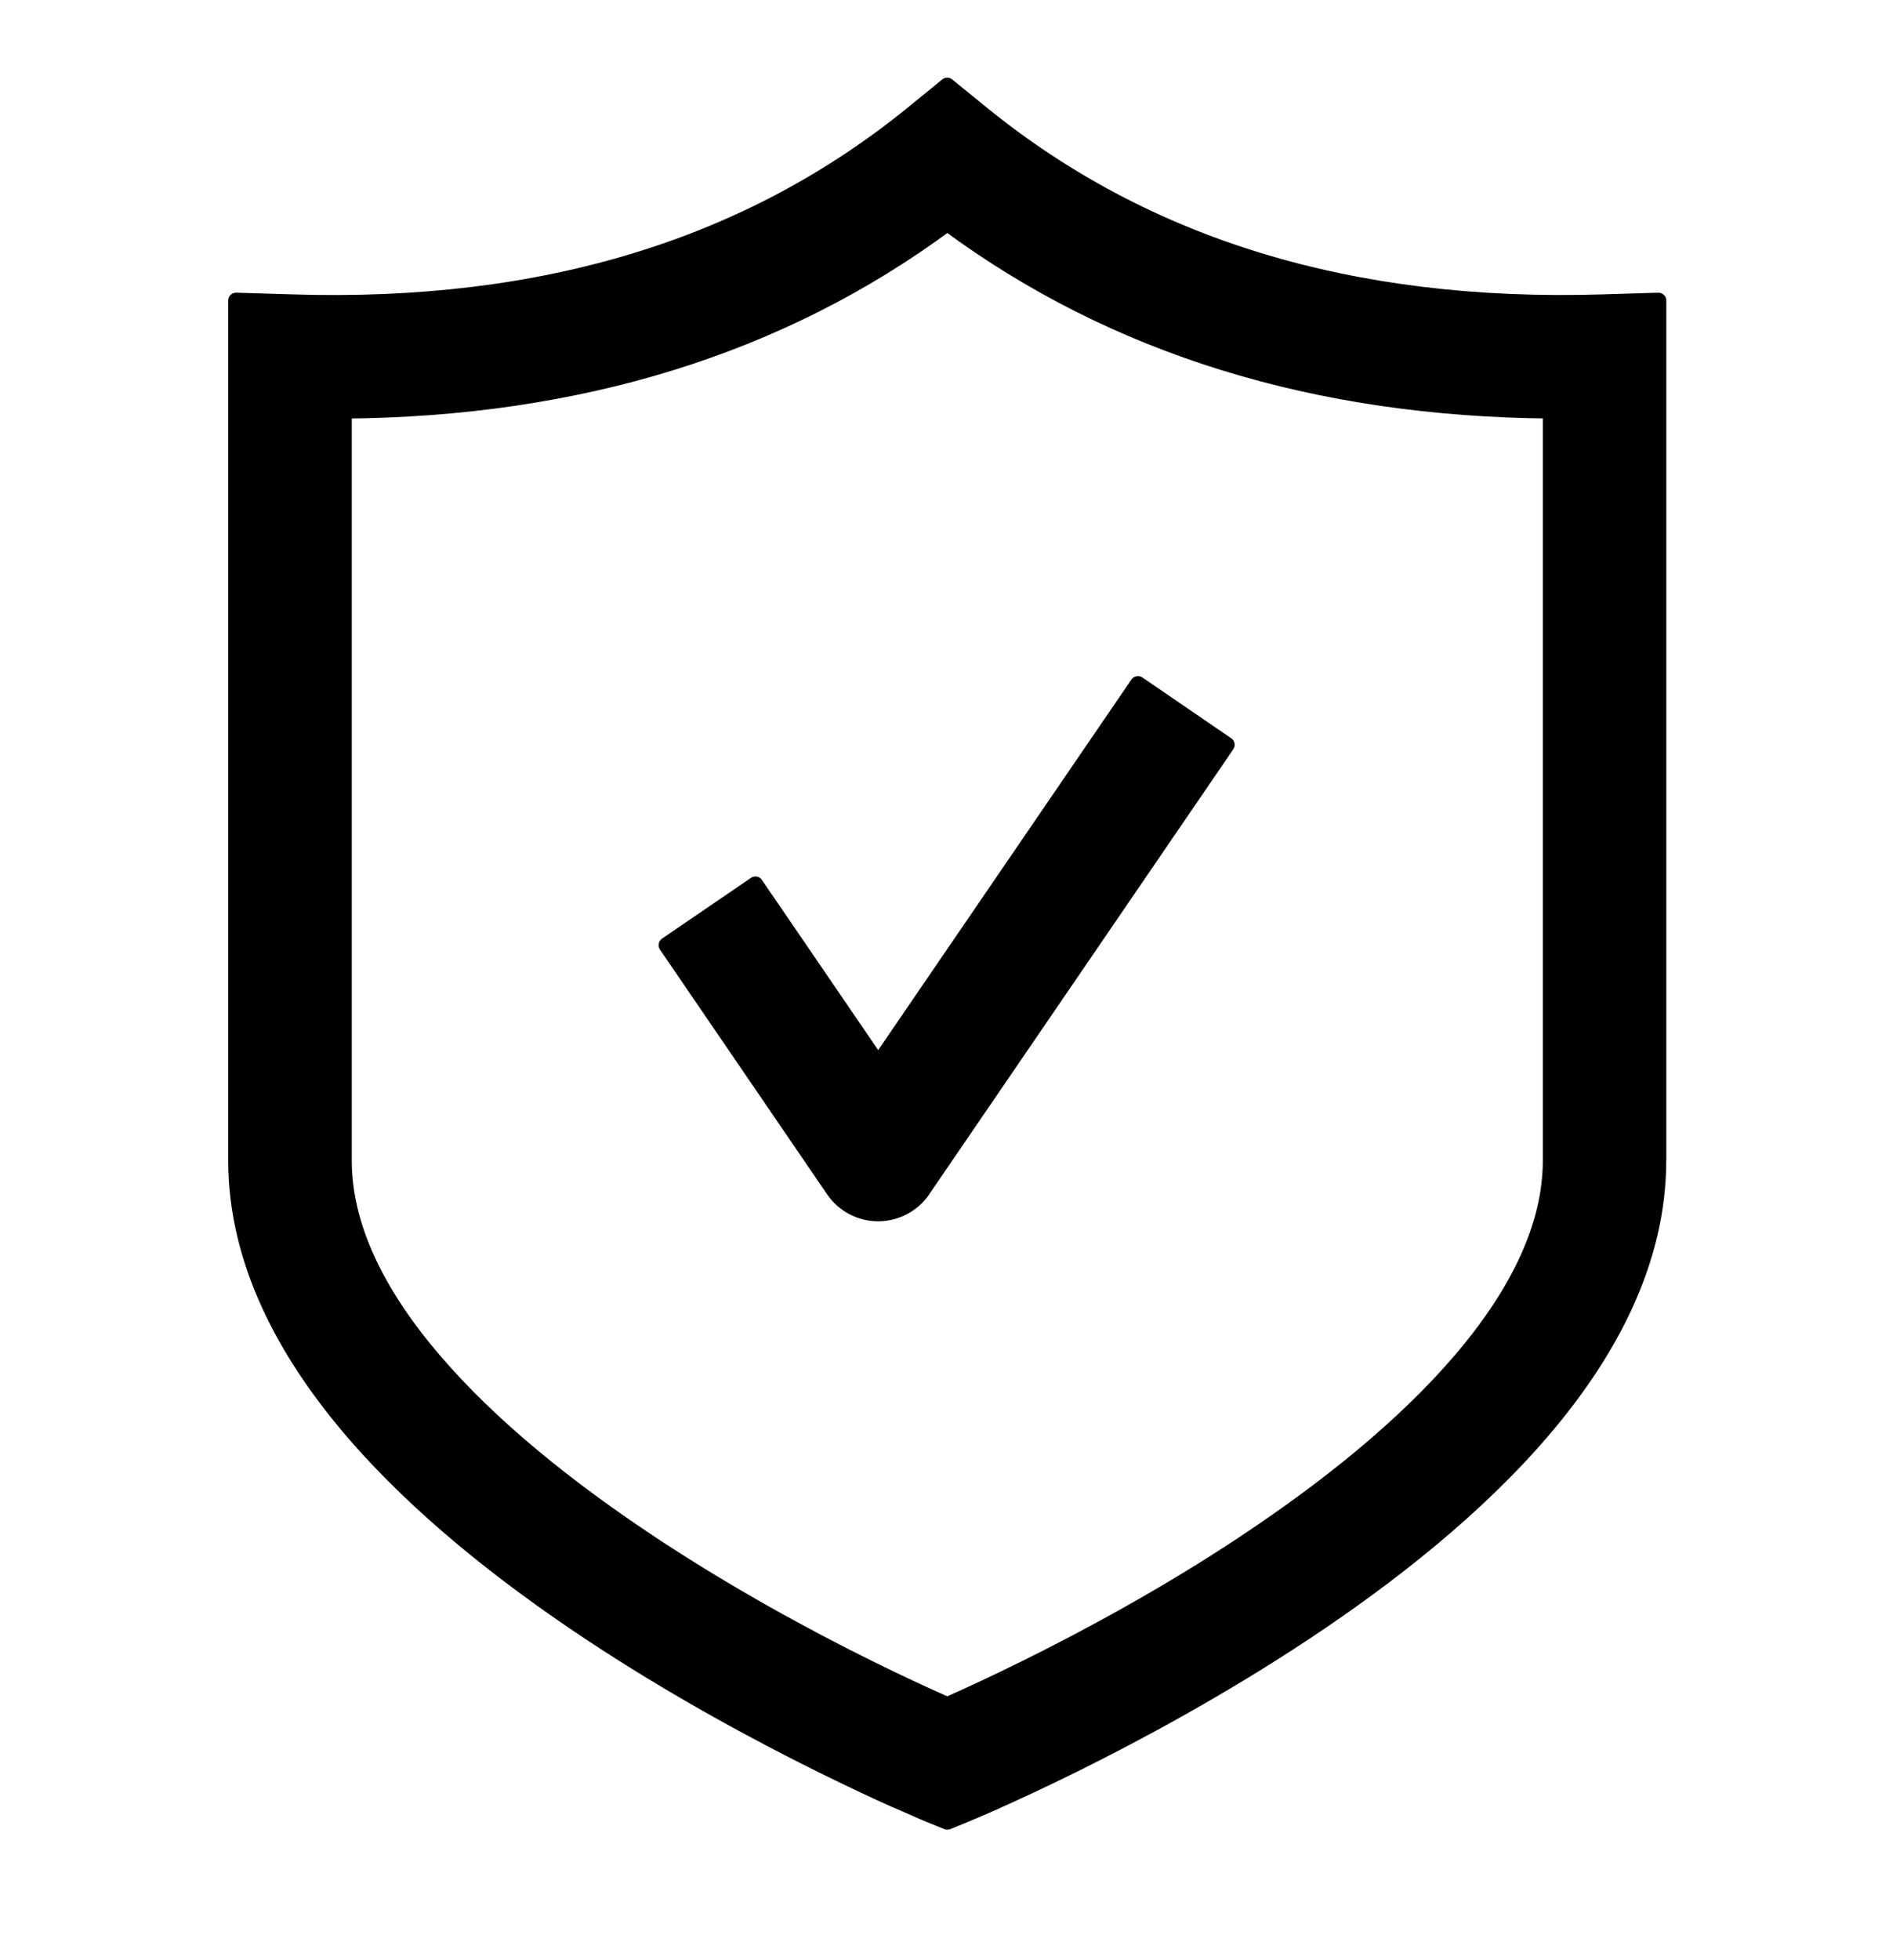 <svg xmlns="http://www.w3.org/2000/svg" fill="none" viewBox="0 0 27 28" height="28" width="27">
<path fill="black" d="M14.026 1.618L13.539 1.222L13.053 1.618C10.724 3.517 7.783 4.433 4.169 4.319L3.375 4.294V16.579C3.375 18.027 4.087 19.333 5.027 20.434C5.973 21.541 7.212 22.515 8.416 23.315C9.626 24.118 10.83 24.765 11.73 25.21C12.18 25.433 12.557 25.607 12.822 25.726C12.954 25.785 13.059 25.831 13.131 25.862C13.168 25.877 13.195 25.889 13.215 25.897L13.238 25.907L13.243 25.909L13.245 25.91C13.245 25.91 13.247 25.91 13.539 25.198L13.245 25.91L13.539 26.03L13.832 25.91L13.539 25.198C13.832 25.91 13.832 25.91 13.832 25.91H13.832L13.834 25.909L13.841 25.907L13.864 25.897C13.883 25.889 13.911 25.877 13.947 25.862C14.02 25.831 14.124 25.785 14.257 25.726C14.522 25.608 14.898 25.434 15.349 25.21C16.248 24.765 17.453 24.118 18.662 23.315C19.867 22.515 21.106 21.54 22.051 20.434C22.992 19.333 23.703 18.027 23.703 16.579V4.294L22.91 4.318C19.295 4.431 16.354 3.514 14.025 1.618L14.026 1.618ZM13.629 24.32L13.54 24.36L13.45 24.32C13.201 24.209 12.844 24.044 12.413 23.831C11.551 23.404 10.407 22.789 9.268 22.033C8.124 21.273 7.014 20.39 6.197 19.435C5.376 18.474 4.914 17.512 4.914 16.58V5.868C8.259 5.842 11.148 4.961 13.54 3.19C15.931 4.96 18.82 5.84 22.165 5.868V16.581C22.165 17.513 21.702 18.475 20.881 19.436C20.065 20.391 18.955 21.274 17.811 22.034C16.672 22.79 15.527 23.405 14.665 23.832C14.235 24.044 13.877 24.21 13.628 24.321L13.629 24.32ZM17.1 11.278L17.535 10.642L16.263 9.773L12.551 15.204L10.797 12.636L9.525 13.504L11.915 17.003C12.059 17.213 12.297 17.338 12.551 17.338C12.805 17.338 13.043 17.213 13.186 17.003L17.1 11.277V11.278Z"></path>
<path fill="black" d="M13.539 1.222L13.61 1.135C13.569 1.101 13.51 1.101 13.469 1.135L13.539 1.222ZM3.375 4.294L3.378 4.182C3.348 4.181 3.318 4.192 3.296 4.213C3.274 4.234 3.262 4.263 3.262 4.294H3.375ZM13.539 25.199L13.643 25.155C13.626 25.113 13.585 25.085 13.539 25.085C13.494 25.085 13.453 25.113 13.436 25.155L13.539 25.199ZM13.248 25.911L13.144 25.868C13.12 25.925 13.148 25.991 13.205 26.015L13.248 25.911ZM13.539 26.03L13.496 26.134C13.523 26.145 13.555 26.145 13.582 26.134L13.539 26.03H13.539ZM13.832 25.911L13.875 26.015C13.933 25.991 13.96 25.925 13.937 25.868L13.833 25.911H13.832ZM23.705 4.295H23.817C23.817 4.264 23.805 4.235 23.783 4.214C23.761 4.193 23.731 4.181 23.701 4.182L23.704 4.294L23.705 4.295ZM13.539 24.36L13.494 24.463C13.523 24.476 13.556 24.476 13.585 24.463L13.539 24.36ZM4.915 5.868L4.914 5.756C4.852 5.757 4.802 5.807 4.802 5.868H4.915ZM13.54 3.19L13.607 3.1C13.567 3.07 13.513 3.07 13.473 3.1L13.54 3.19ZM22.165 5.867H22.277C22.277 5.806 22.227 5.755 22.166 5.755L22.165 5.867ZM17.535 10.641L17.628 10.705C17.663 10.653 17.65 10.583 17.599 10.549L17.535 10.641ZM16.265 9.772L16.328 9.679C16.277 9.644 16.206 9.658 16.172 9.709L16.265 9.772ZM12.552 15.204L12.459 15.267C12.48 15.297 12.515 15.316 12.552 15.316C12.589 15.316 12.624 15.297 12.645 15.267L12.552 15.204ZM10.797 12.635L10.89 12.572C10.855 12.52 10.785 12.508 10.734 12.542L10.797 12.635ZM9.526 13.504L9.462 13.411C9.438 13.428 9.421 13.454 9.415 13.483C9.409 13.512 9.416 13.543 9.433 13.568L9.526 13.504ZM13.469 1.309L13.955 1.706L14.097 1.531L13.61 1.135L13.469 1.309ZM13.124 1.706L13.61 1.309L13.468 1.135L12.982 1.531L13.124 1.706ZM4.165 4.431C7.802 4.546 10.771 3.625 13.124 1.706L12.982 1.531C10.677 3.409 7.764 4.32 4.172 4.206L4.165 4.431ZM3.371 4.407L4.165 4.431L4.172 4.206L3.378 4.182L3.371 4.407ZM3.487 5.089V4.294H3.262V5.089H3.487ZM3.487 16.58V5.089H3.262V16.58H3.487ZM5.113 20.361C4.181 19.27 3.487 17.99 3.487 16.58H3.262C3.262 18.066 3.992 19.396 4.941 20.507L5.113 20.361ZM8.479 23.222C7.279 22.424 6.049 21.457 5.113 20.361L4.941 20.507C5.896 21.625 7.145 22.606 8.354 23.409L8.479 23.222ZM11.78 25.11C10.883 24.666 9.684 24.021 8.479 23.222L8.354 23.409C9.569 24.216 10.778 24.865 11.68 25.312L11.78 25.11ZM12.868 25.624C12.604 25.506 12.229 25.332 11.78 25.11L11.681 25.312C12.133 25.536 12.51 25.711 12.777 25.83L12.869 25.625L12.868 25.624ZM13.176 25.758C13.104 25.728 12.999 25.683 12.868 25.624L12.776 25.828C12.909 25.887 13.015 25.933 13.087 25.964L13.176 25.758ZM13.259 25.793C13.24 25.785 13.212 25.774 13.176 25.758L13.087 25.965C13.123 25.981 13.152 25.992 13.172 26.001L13.258 25.793H13.259ZM13.281 25.803L13.258 25.793L13.172 26.001L13.194 26.01L13.281 25.803ZM13.287 25.805L13.281 25.803L13.195 26.01L13.202 26.013L13.287 25.805ZM13.289 25.806L13.287 25.805L13.201 26.014L13.203 26.015L13.288 25.806H13.289ZM13.29 25.806H13.289L13.203 26.015H13.204L13.29 25.806ZM13.436 25.155C13.29 25.512 13.216 25.69 13.18 25.778C13.161 25.823 13.152 25.845 13.148 25.856C13.145 25.862 13.145 25.863 13.145 25.864C13.145 25.865 13.145 25.863 13.147 25.859C13.148 25.858 13.149 25.856 13.15 25.853C13.152 25.851 13.155 25.845 13.161 25.838C13.166 25.833 13.183 25.812 13.217 25.802C13.258 25.79 13.29 25.806 13.29 25.806L13.206 26.015C13.205 26.014 13.238 26.03 13.28 26.019C13.313 26.009 13.331 25.988 13.335 25.982C13.341 25.975 13.345 25.969 13.346 25.967C13.348 25.965 13.349 25.962 13.35 25.961C13.351 25.958 13.353 25.955 13.353 25.954C13.354 25.951 13.355 25.948 13.358 25.943C13.363 25.932 13.372 25.909 13.39 25.864C13.426 25.776 13.5 25.597 13.646 25.241L13.437 25.155H13.436ZM13.436 25.155L13.143 25.868L13.351 25.953L13.644 25.241L13.436 25.155ZM13.204 26.015L13.496 26.134L13.582 25.926L13.29 25.806L13.204 26.015ZM13.582 26.135L13.875 26.015L13.79 25.807L13.497 25.927L13.582 26.135ZM13.937 25.868L13.643 25.155L13.435 25.241L13.728 25.953L13.937 25.868ZM13.79 25.806C13.789 25.807 13.823 25.79 13.864 25.802C13.897 25.811 13.916 25.833 13.919 25.838C13.925 25.845 13.928 25.852 13.93 25.853C13.932 25.855 13.933 25.858 13.934 25.859C13.934 25.86 13.936 25.865 13.936 25.864C13.936 25.863 13.935 25.862 13.933 25.856C13.928 25.845 13.919 25.823 13.901 25.778C13.864 25.69 13.791 25.512 13.645 25.155L13.437 25.241C13.582 25.597 13.656 25.775 13.692 25.864C13.711 25.909 13.72 25.931 13.724 25.943C13.727 25.949 13.728 25.952 13.728 25.954C13.728 25.954 13.73 25.957 13.732 25.961C13.733 25.962 13.733 25.965 13.735 25.967C13.736 25.969 13.74 25.976 13.746 25.982C13.75 25.987 13.768 26.009 13.802 26.019C13.843 26.03 13.876 26.015 13.875 26.015L13.79 25.806ZM13.793 25.805L13.79 25.806L13.875 26.015L13.878 26.014L13.793 25.805ZM13.799 25.803L13.793 25.805L13.879 26.013L13.884 26.01L13.799 25.803ZM13.821 25.793L13.799 25.803L13.885 26.01L13.907 26.001L13.821 25.793ZM13.904 25.758C13.868 25.773 13.84 25.785 13.821 25.793L13.907 26.001C13.927 25.992 13.956 25.981 13.992 25.965L13.904 25.758ZM14.212 25.624C14.08 25.683 13.976 25.727 13.904 25.758L13.992 25.965C14.065 25.933 14.171 25.889 14.304 25.83L14.212 25.624ZM15.3 25.11C14.851 25.333 14.475 25.506 14.212 25.624L14.304 25.828C14.57 25.709 14.948 25.535 15.4 25.311L15.3 25.109L15.3 25.11ZM18.601 23.222C17.397 24.021 16.196 24.666 15.3 25.11L15.399 25.312C16.301 24.865 17.51 24.216 18.725 23.409L18.601 23.222ZM21.967 20.361C21.031 21.457 19.801 22.424 18.601 23.222L18.725 23.409C19.934 22.607 21.184 21.625 22.138 20.507L21.967 20.361ZM23.592 16.58C23.592 17.99 22.898 19.271 21.966 20.362L22.137 20.508C23.087 19.397 23.816 18.066 23.816 16.58H23.591H23.592ZM23.592 5.089V16.58H23.817V5.089H23.592ZM23.592 4.295V5.089H23.817V4.295H23.592ZM22.914 4.431L23.708 4.407L23.701 4.182L22.908 4.206L22.914 4.431ZM13.955 1.705C16.308 3.622 19.278 4.544 22.914 4.431L22.908 4.206C19.316 4.318 16.401 3.407 14.097 1.531L13.955 1.706L13.955 1.705ZM13.585 24.463L13.675 24.423L13.584 24.217L13.495 24.257L13.585 24.463ZM13.404 24.423L13.494 24.463L13.585 24.257L13.496 24.217L13.404 24.423ZM12.363 23.932C12.794 24.146 13.154 24.312 13.404 24.423L13.496 24.217C13.248 24.107 12.891 23.943 12.463 23.731L12.363 23.932ZM9.206 22.127C10.35 22.887 11.498 23.503 12.363 23.932L12.463 23.731C11.603 23.306 10.464 22.692 9.33 21.939L9.205 22.127H9.206ZM6.113 19.508C6.938 20.474 8.058 21.364 9.206 22.127L9.331 21.939C8.191 21.182 7.091 20.306 6.284 19.361L6.113 19.508ZM4.802 16.58C4.802 17.55 5.283 18.536 6.113 19.508L6.284 19.361C5.471 18.411 5.028 17.475 5.028 16.581L4.802 16.58ZM4.802 5.868V16.58L5.028 16.581V5.868H4.802ZM13.473 3.1C11.104 4.855 8.238 5.73 4.914 5.756L4.915 5.981C8.28 5.955 11.194 5.068 13.607 3.281L13.473 3.1ZM22.166 5.755C18.842 5.728 15.976 4.853 13.607 3.1L13.473 3.28C15.886 5.066 18.799 5.953 22.163 5.98L22.166 5.755ZM22.277 16.58V5.867H22.052V16.58H22.277ZM20.967 19.508C21.797 18.535 22.277 17.55 22.277 16.58H22.052C22.052 17.475 21.608 18.41 20.796 19.361L20.967 19.508ZM17.874 22.127C19.022 21.364 20.142 20.474 20.967 19.508L20.796 19.361C19.989 20.306 18.889 21.182 17.749 21.939L17.874 22.127ZM14.716 23.932C15.581 23.504 16.73 22.887 17.874 22.127L17.75 21.939C16.616 22.693 15.476 23.305 14.617 23.73L14.716 23.932ZM13.675 24.423C13.925 24.312 14.284 24.146 14.716 23.932L14.617 23.73C14.188 23.942 13.832 24.107 13.584 24.217L13.676 24.422L13.675 24.423ZM17.443 10.578L17.008 11.213L17.194 11.34L17.628 10.705L17.443 10.578ZM16.201 9.865L17.472 10.734L17.599 10.549L16.328 9.679L16.201 9.865ZM15.923 10.472L16.358 9.836L16.172 9.709L15.737 10.345L15.923 10.472ZM12.645 15.267L15.923 10.472L15.737 10.345L12.459 15.14L12.645 15.267ZM11.139 13.335L12.459 15.267L12.645 15.14L11.325 13.208L11.139 13.335ZM10.704 12.699L11.139 13.335L11.325 13.208L10.89 12.573L10.704 12.699ZM9.589 13.597L10.861 12.729L10.734 12.543L9.462 13.411L9.589 13.597ZM10.053 14.076L9.619 13.441L9.433 13.568L9.867 14.203L10.053 14.076ZM12.009 16.939L10.053 14.076L9.867 14.203L11.823 17.066L12.009 16.939ZM12.551 17.226C12.335 17.226 12.131 17.119 12.009 16.939L11.823 17.066C11.988 17.306 12.26 17.45 12.551 17.45V17.225V17.226ZM13.095 16.939C12.972 17.118 12.768 17.225 12.551 17.225V17.45C12.842 17.45 13.117 17.306 13.281 17.066L13.095 16.939ZM17.008 11.213L13.094 16.939L13.28 17.066L17.194 11.34L17.008 11.213Z"></path>
</svg>
